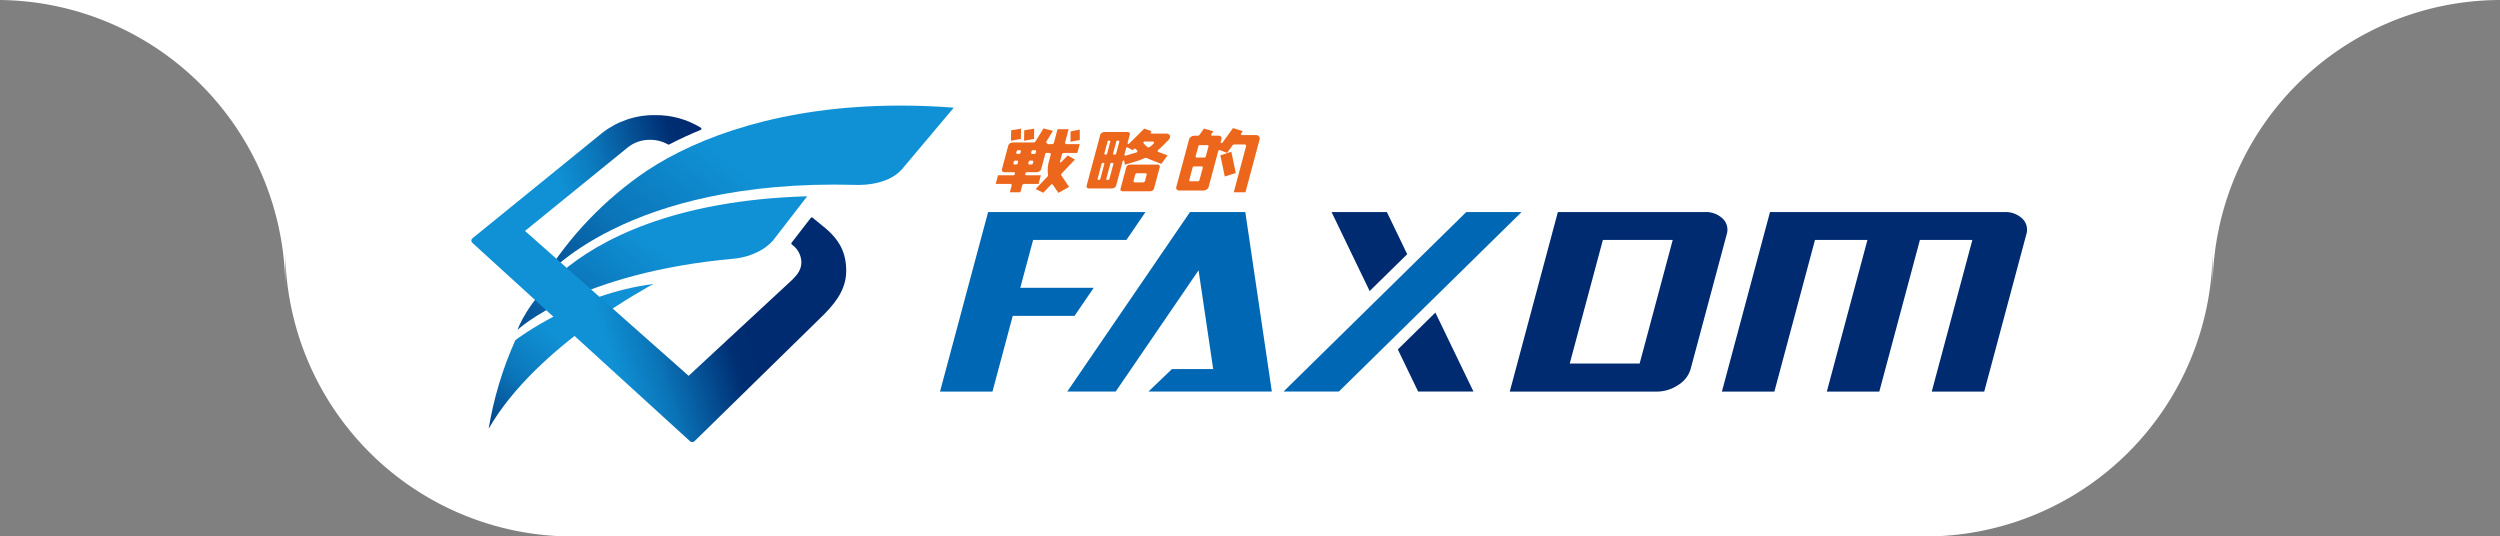 <svg xmlns="http://www.w3.org/2000/svg" xmlns:xlink="http://www.w3.org/1999/xlink" width="652.439" height="140.003" viewBox="0 0 652.439 140.003"><rect x="0" y="0" width="652.439" height="140.003" fill="#808080" stroke="none"/><defs><linearGradient id="a" x1="0.831" y1="0.335" x2="-0.306" y2="0.654" gradientUnits="objectBoundingBox"><stop offset="0" stop-color="#1091d5"/><stop offset="0.283" stop-color="#1091d5"/><stop offset="0.505" stop-color="#0b75b9"/><stop offset="0.817" stop-color="#002e73"/><stop offset="1" stop-color="#002b70"/></linearGradient><linearGradient id="d" x1="0.226" y1="0.779" x2="0.738" y2="0.65" gradientUnits="objectBoundingBox"><stop offset="0" stop-color="#1091d5"/><stop offset="0.283" stop-color="#1091d5"/><stop offset="0.505" stop-color="#0b75b9"/><stop offset="0.894" stop-color="#002e73"/><stop offset="1" stop-color="#002b70"/></linearGradient><clipPath id="e"><path d="M96.293,0C66.412.129,44.461,8,30.856,17.029A92.965,92.965,0,0,0,3.8,45.257c.285-.241,21.2-26.162,81.443-24.569,0,0,8.062.571,12.164-3.984L111.01.542Q104.17.018,97.8,0Z" transform="translate(-3.803 -0.001)" fill="url(#a)"/></clipPath><clipPath id="g"><path d="M13.826,24.7c-8.9,7.7-11.278,14.672-11.372,14.982.113-.148,15.838-14.943,56.6-18.6,2.312-.207,7.093-1.313,10.088-4.761l8.9-11.51C43.092,5.836,23.575,16.264,13.826,24.7" transform="translate(-2.454 -4.813)" fill="url(#a)"/></clipPath><clipPath id="i"><path d="M7.88,24.147A94.181,94.181,0,0,0,.92,47.25c12.533-21.814,42.837-37.667,43-37.785C23.6,12.067,8.022,24.024,7.88,24.147" transform="translate(-0.919 -9.465)" fill="url(#a)"/></clipPath><clipPath id="k"><path d="M34.145,5.159.29,32.659a.77.77,0,0,0-.29.6.762.762,0,0,0,.28.585L57.13,85.663a.834.834,0,0,0,.526.172.882.882,0,0,0,.561-.2l33.83-33.117c4.058-4.063,5.789-7.471,5.789-11.406,0-4.687-1.731-8.1-5.794-11.4l-3-2.445a.324.324,0,0,0-.231-.069.354.354,0,0,0-.216.128l-5.017,6.488a.306.306,0,0,0,.054.433l.207.172a5.768,5.768,0,0,1,2.3,4.491c0,1.81-.92,3.1-2.282,4.471L56.712,68.541l-42.7-37.81L40.918,8.868a9.068,9.068,0,0,1,5.725-1.918,9.349,9.349,0,0,1,4.7,1.22.334.334,0,0,0,.3,0c2.612-1.362,5.381-2.646,8.229-3.812a.337.337,0,0,0,.192-.266.315.315,0,0,0-.148-.29A22.335,22.335,0,0,0,47.981.506,21.923,21.923,0,0,0,34.145,5.159" transform="translate(0 -0.506)" fill="url(#d)"/></clipPath><clipPath id="m"><rect width="406" height="87.818" fill="none"/></clipPath></defs><g transform="translate(-108.998 -6857.997)"><path d="M17573.445,10157a75,75,0,0,1-75-75v9.609A75.274,75.274,0,0,0,17424,10017h577.443v65a75,75,0,0,1-75,75Zm428-65.554V10017h75a75.188,75.188,0,0,0-74.99,74.449Z" transform="translate(-17315.004 -3159.002)" fill="#fff"/><g transform="translate(-115 6537.725)"><g transform="translate(365.706 347.829)"><g clip-path="url(#e)"><path d="M0,0H113.811V98.476H0Z" transform="matrix(0.82, -0.572, 0.572, 0.82, -21.242, 14.827)" fill="url(#a)"/></g></g><g transform="translate(359.071 371.498)"><g clip-path="url(#g)"><rect width="81.947" height="71.867" transform="matrix(0.82, -0.572, 0.572, 0.82, -16.368, 11.425)" fill="url(#a)"/></g></g><g transform="translate(351.521 394.38)"><g clip-path="url(#i)"><rect width="56.927" height="55.624" transform="matrix(0.82, -0.572, 0.572, 0.82, -17.778, 12.379)" fill="url(#a)"/></g></g><g transform="translate(347 350.314)"><g clip-path="url(#k)"><rect width="97.837" height="85.329" transform="translate(0 -0.002)" fill="url(#d)"/></g></g><g transform="translate(347 347.823)"><g clip-path="url(#m)"><path d="M78.492,5.651l-4.973,7.275H49.162l-3.35,12.493H64.975l-5,7.314H43.85L38.552,52.5H24.868L37.416,5.651Z" transform="translate(97.451 22.146)" fill="#0067b4"/><path d="M63.645,5.651,31.62,52.491H44.256L65.888,20.845,69.71,46.672l-.084-.049H58.933l-6.124,5.868h32.2L78.086,5.651Z" transform="translate(123.907 22.146)" fill="#0067b4"/><path d="M43.093,52.491H57.534L105.22,5.651H90.779Z" transform="translate(168.866 22.146)" fill="#0067b4"/><path d="M102.292,46.638a7.277,7.277,0,0,1-3.256,4.151A10.04,10.04,0,0,1,93.39,52.5H55.1L67.65,5.651h38.3a6.324,6.324,0,0,1,4.727,1.712,4.005,4.005,0,0,1,1.038,4.107Zm-13.3-1.456L97.63,12.921H79.4L70.749,45.182Z" transform="translate(215.91 22.146)" fill="#002b70"/><path d="M134.812,52.5H121.118l10.6-39.575H118.029L107.43,52.5H93.736l10.6-39.575H90.647L80.048,52.5H66.354L78.906,5.651h61.129a6.336,6.336,0,0,1,4.732,1.712A4.006,4.006,0,0,1,145.8,11.47Z" transform="translate(260.018 22.146)" fill="#002b70"/><path d="M49.159,20.608l5.3,10.988H68.9L58.957,10.983Z" transform="translate(192.638 43.039)" fill="#002b70"/><path d="M65.382,16.64l-5.3-10.988H45.644L55.584,26.26Z" transform="translate(178.862 22.147)" fill="#002b70"/><path d="M42.509,15.767h.054l.118.079,1.505,2.179,2.779-1.549-1.992-3a.309.309,0,0,1-.059-.29.428.428,0,0,1,.152-.231L48.5,9.339,46.621,8.261l-1.726,1.771-.1.044a.188.188,0,0,1-.162-.069l-.039-.049.01-.093.5-1.84a.539.539,0,0,1,.58-.413H49.13l.62-2.3H46.36a.429.429,0,0,1-.369-.138.349.349,0,0,1-.044-.334l.92-3.433h-2.9l-.935,3.5a.529.529,0,0,1-.561.408H41.56a.411.411,0,0,1-.3-.172l-.1-.113a.358.358,0,0,1-.152-.2.286.286,0,0,1,.064-.231L42.78,1.833l-2.494-.62-2.1,3.418a.515.515,0,0,1-.467.246H32.3a1.358,1.358,0,0,0-.762.241,1.016,1.016,0,0,0-.438.58L29.44,11.9a.512.512,0,0,0,.118.512.757.757,0,0,0,.6.226h2.39a.291.291,0,0,1,.256.1.251.251,0,0,1,.034.241l-.044.172a.37.37,0,0,1-.393.275H28.427l-.6,2.263H31.55a.467.467,0,0,1,.389.143.367.367,0,0,1,.039.334l-.457,1.707h2.745l.472-1.776a.555.555,0,0,1,.6-.408h3.679l.6-2.263H35.834a.3.3,0,0,1-.256-.1.249.249,0,0,1-.03-.241l.039-.167a.373.373,0,0,1,.393-.28h2.523a1.338,1.338,0,0,0,.762-.246.975.975,0,0,0,.428-.556l1.072-3.984a.31.31,0,0,1,.33-.241h.7a.408.408,0,0,1,.344.133.378.378,0,0,1,.039.339L41.722,9.8a8.289,8.289,0,0,0-.226,3.551.522.522,0,0,1-.02.2,1.021,1.021,0,0,1-.133.2l-3.1,3.281L40.251,18l2.041-2.14a.277.277,0,0,1,.216-.093M35.274,1.7,35.225,4.42l2.607-.453.049-2.691Zm1.869,8.918h-.512a.3.3,0,0,1-.256-.1.286.286,0,0,1-.034-.241l.1-.379a.371.371,0,0,1,.389-.285h.516a.311.311,0,0,1,.256.1.275.275,0,0,1,.03.241l-.1.379a.369.369,0,0,1-.394.28m-3.964,0H32.77a.312.312,0,0,1-.275-.1.247.247,0,0,1-.034-.236l.1-.379a.381.381,0,0,1,.413-.285h.4a.311.311,0,0,1,.256.1.258.258,0,0,1,.034.241l-.1.379a.365.365,0,0,1-.384.28m4.7-2.75h-.512a.316.316,0,0,1-.256-.1.28.28,0,0,1-.034-.246l.093-.339a.372.372,0,0,1,.389-.28h.516a.325.325,0,0,1,.256.1.271.271,0,0,1,.03.241l-.089.339a.369.369,0,0,1-.393.28m-3.969,0h-.4a.33.33,0,0,1-.28-.108.264.264,0,0,1-.029-.236l.089-.339a.385.385,0,0,1,.418-.28h.4a.307.307,0,0,1,.251.1.271.271,0,0,1,.03.241l-.089.339a.367.367,0,0,1-.389.28M47.364,1.99,47.349,4.7l2.425-.482-.01-2.71ZM31.86,1.7l-.054,2.71L34.4,3.967l.044-2.691Z" transform="translate(109.025 4.755)" fill="#ec671b"/><path d="M44.034,10.6a1.078,1.078,0,0,0-.639.207.838.838,0,0,0-.369.482l-1.515,5.652a.443.443,0,0,0,.093.438.624.624,0,0,0,.5.192h7.142a1.083,1.083,0,0,0,.639-.212.856.856,0,0,0,.369-.477l1.515-5.656a.449.449,0,0,0-.093-.438.657.657,0,0,0-.5-.187ZM37.315,2.1a1.2,1.2,0,0,0-.689.226.986.986,0,0,0-.4.521l-3.561,13.3a.471.471,0,0,0,.108.472.679.679,0,0,0,.536.207h5.976a1.18,1.18,0,0,0,.694-.226.926.926,0,0,0,.4-.516L42.086,9.7a.22.22,0,0,1,.226-.167h.1l.064.162.177.944,2.71-.816a17.708,17.708,0,0,0,2.39-.89.849.849,0,0,1,.708-.015c.246.128.512.246.787.359l2.907,1.141,1.653-2.208-2.361-.89a.264.264,0,0,1-.216-.3.338.338,0,0,1,.177-.3,14.631,14.631,0,0,0,1.22-1.107l1.446-1.481a1.243,1.243,0,0,0,.359-.571.731.731,0,0,0-.162-.733,1,1,0,0,0-.8-.31H49.548l-.128-.079a.227.227,0,0,1-.029-.207l.069-.123.2-.2-1.938-.7L43.793,5.1a.272.272,0,0,1-.4.015l-.039-.044.01-.143.571-2.145a.473.473,0,0,0-.1-.477A.686.686,0,0,0,43.3,2.1ZM47.364,15.243H45.333a.423.423,0,0,1-.354-.133.353.353,0,0,1-.039-.32l.408-1.54a.524.524,0,0,1,.556-.393H47.94a.418.418,0,0,1,.349.133.361.361,0,0,1,.039.325L47.92,14.85a.512.512,0,0,1-.556.393m-9.095-.649h-.221a.264.264,0,0,1-.207-.079.259.259,0,0,1-.025-.221L38.86,10.4a.309.309,0,0,1,.315-.241H39.4a.26.26,0,0,1,.221.093.269.269,0,0,1,.029.216l-1.043,3.891a.318.318,0,0,1-.339.231m-2.341,0H35.8a.246.246,0,0,1-.221-.089.213.213,0,0,1-.034-.212L36.582,10.4a.317.317,0,0,1,.339-.241h.128a.221.221,0,0,1,.2.089.238.238,0,0,1,.034.221l-1.043,3.891a.3.3,0,0,1-.315.231m6.847-6.311a.249.249,0,0,1-.2-.084.259.259,0,0,1-.03-.221l.438-1.633a.3.3,0,0,1,.31-.221l.133.025,1.274.7.266-.275a.366.366,0,0,1,.526-.034l.379.4a.254.254,0,0,1,.01.339.386.386,0,0,1-.231.162ZM40.04,8h-.221a.242.242,0,0,1-.2-.084.259.259,0,0,1-.034-.221L40.409,4.6a.313.313,0,0,1,.32-.246h.221a.276.276,0,0,1,.226.089.242.242,0,0,1,.03.216L40.38,7.757A.32.32,0,0,1,40.04,8M37.7,8h-.143A.268.268,0,0,1,37.34,7.9a.224.224,0,0,1-.03-.212L38.137,4.6a.318.318,0,0,1,.334-.246h.138a.249.249,0,0,1,.2.084.243.243,0,0,1,.03.221l-.826,3.094A.31.31,0,0,1,37.7,8M48.81,6.08a.463.463,0,0,1-.3-.1,3.76,3.76,0,0,1-.659-.6l-.364-.428-.01-.138a.325.325,0,0,1,.359-.226h2.076A.349.349,0,0,1,50.2,4.7a.3.3,0,0,1,.034.266.389.389,0,0,1-.113.177l-.054.064a5.944,5.944,0,0,1-.856.743.668.668,0,0,1-.4.133" transform="translate(127.907 4.802)" fill="#ec671b"/><path d="M52.058,5.763a.691.691,0,0,1,.585-.3h2.523a.5.5,0,0,1,.413.152A.419.419,0,0,1,55.629,6l-3.2,11.947h3.054L59.16,4.209a.894.894,0,0,0-.148-.856,1.032,1.032,0,0,0-.846-.339H54.591a.291.291,0,0,1-.256-.1.241.241,0,0,1-.039-.221l.093-.143.4-.556-2.558-.8-2.745,3.8a.3.3,0,0,1-.443.049L49,4.991l.01-.138.212-.8a.605.605,0,0,0-.133-.61.858.858,0,0,0-.679-.266H46.849c-.152,0-.246-.039-.29-.128-.074-.133.03-.29.064-.344L47.1,2.03l-2.449-.708-1.1,1.564a.6.6,0,0,1-.541.3h-.851a1.57,1.57,0,0,0-.88.28,1.221,1.221,0,0,0-.507.654l-3.35,12.5a.609.609,0,0,0,.143.61.883.883,0,0,0,.7.266h6.247a1.5,1.5,0,0,0,.861-.285,1.156,1.156,0,0,0,.5-.654l2.513-9.39a.315.315,0,0,1,.334-.221l.113,0,1.854.728ZM48.934,8.306l1.151,5.529,2.868-.93L51.8,7.372Zm-5.873,6.773H41.138a.344.344,0,0,1-.271-.1.294.294,0,0,1-.034-.261l.856-3.2a.411.411,0,0,1,.428-.32h1.918a.322.322,0,0,1,.27.108.319.319,0,0,1,.03.275l-.856,3.2a.394.394,0,0,1-.418.3m1.658-6.2H42.8a.344.344,0,0,1-.271-.1.294.294,0,0,1-.034-.261l.694-2.582a.4.4,0,0,1,.413-.3h1.923a.316.316,0,0,1,.271.108A.278.278,0,0,1,45.831,6l-.694,2.577a.388.388,0,0,1-.418.3" transform="translate(146.548 4.681)" fill="#ec671b"/></g></g></g></g></svg>
